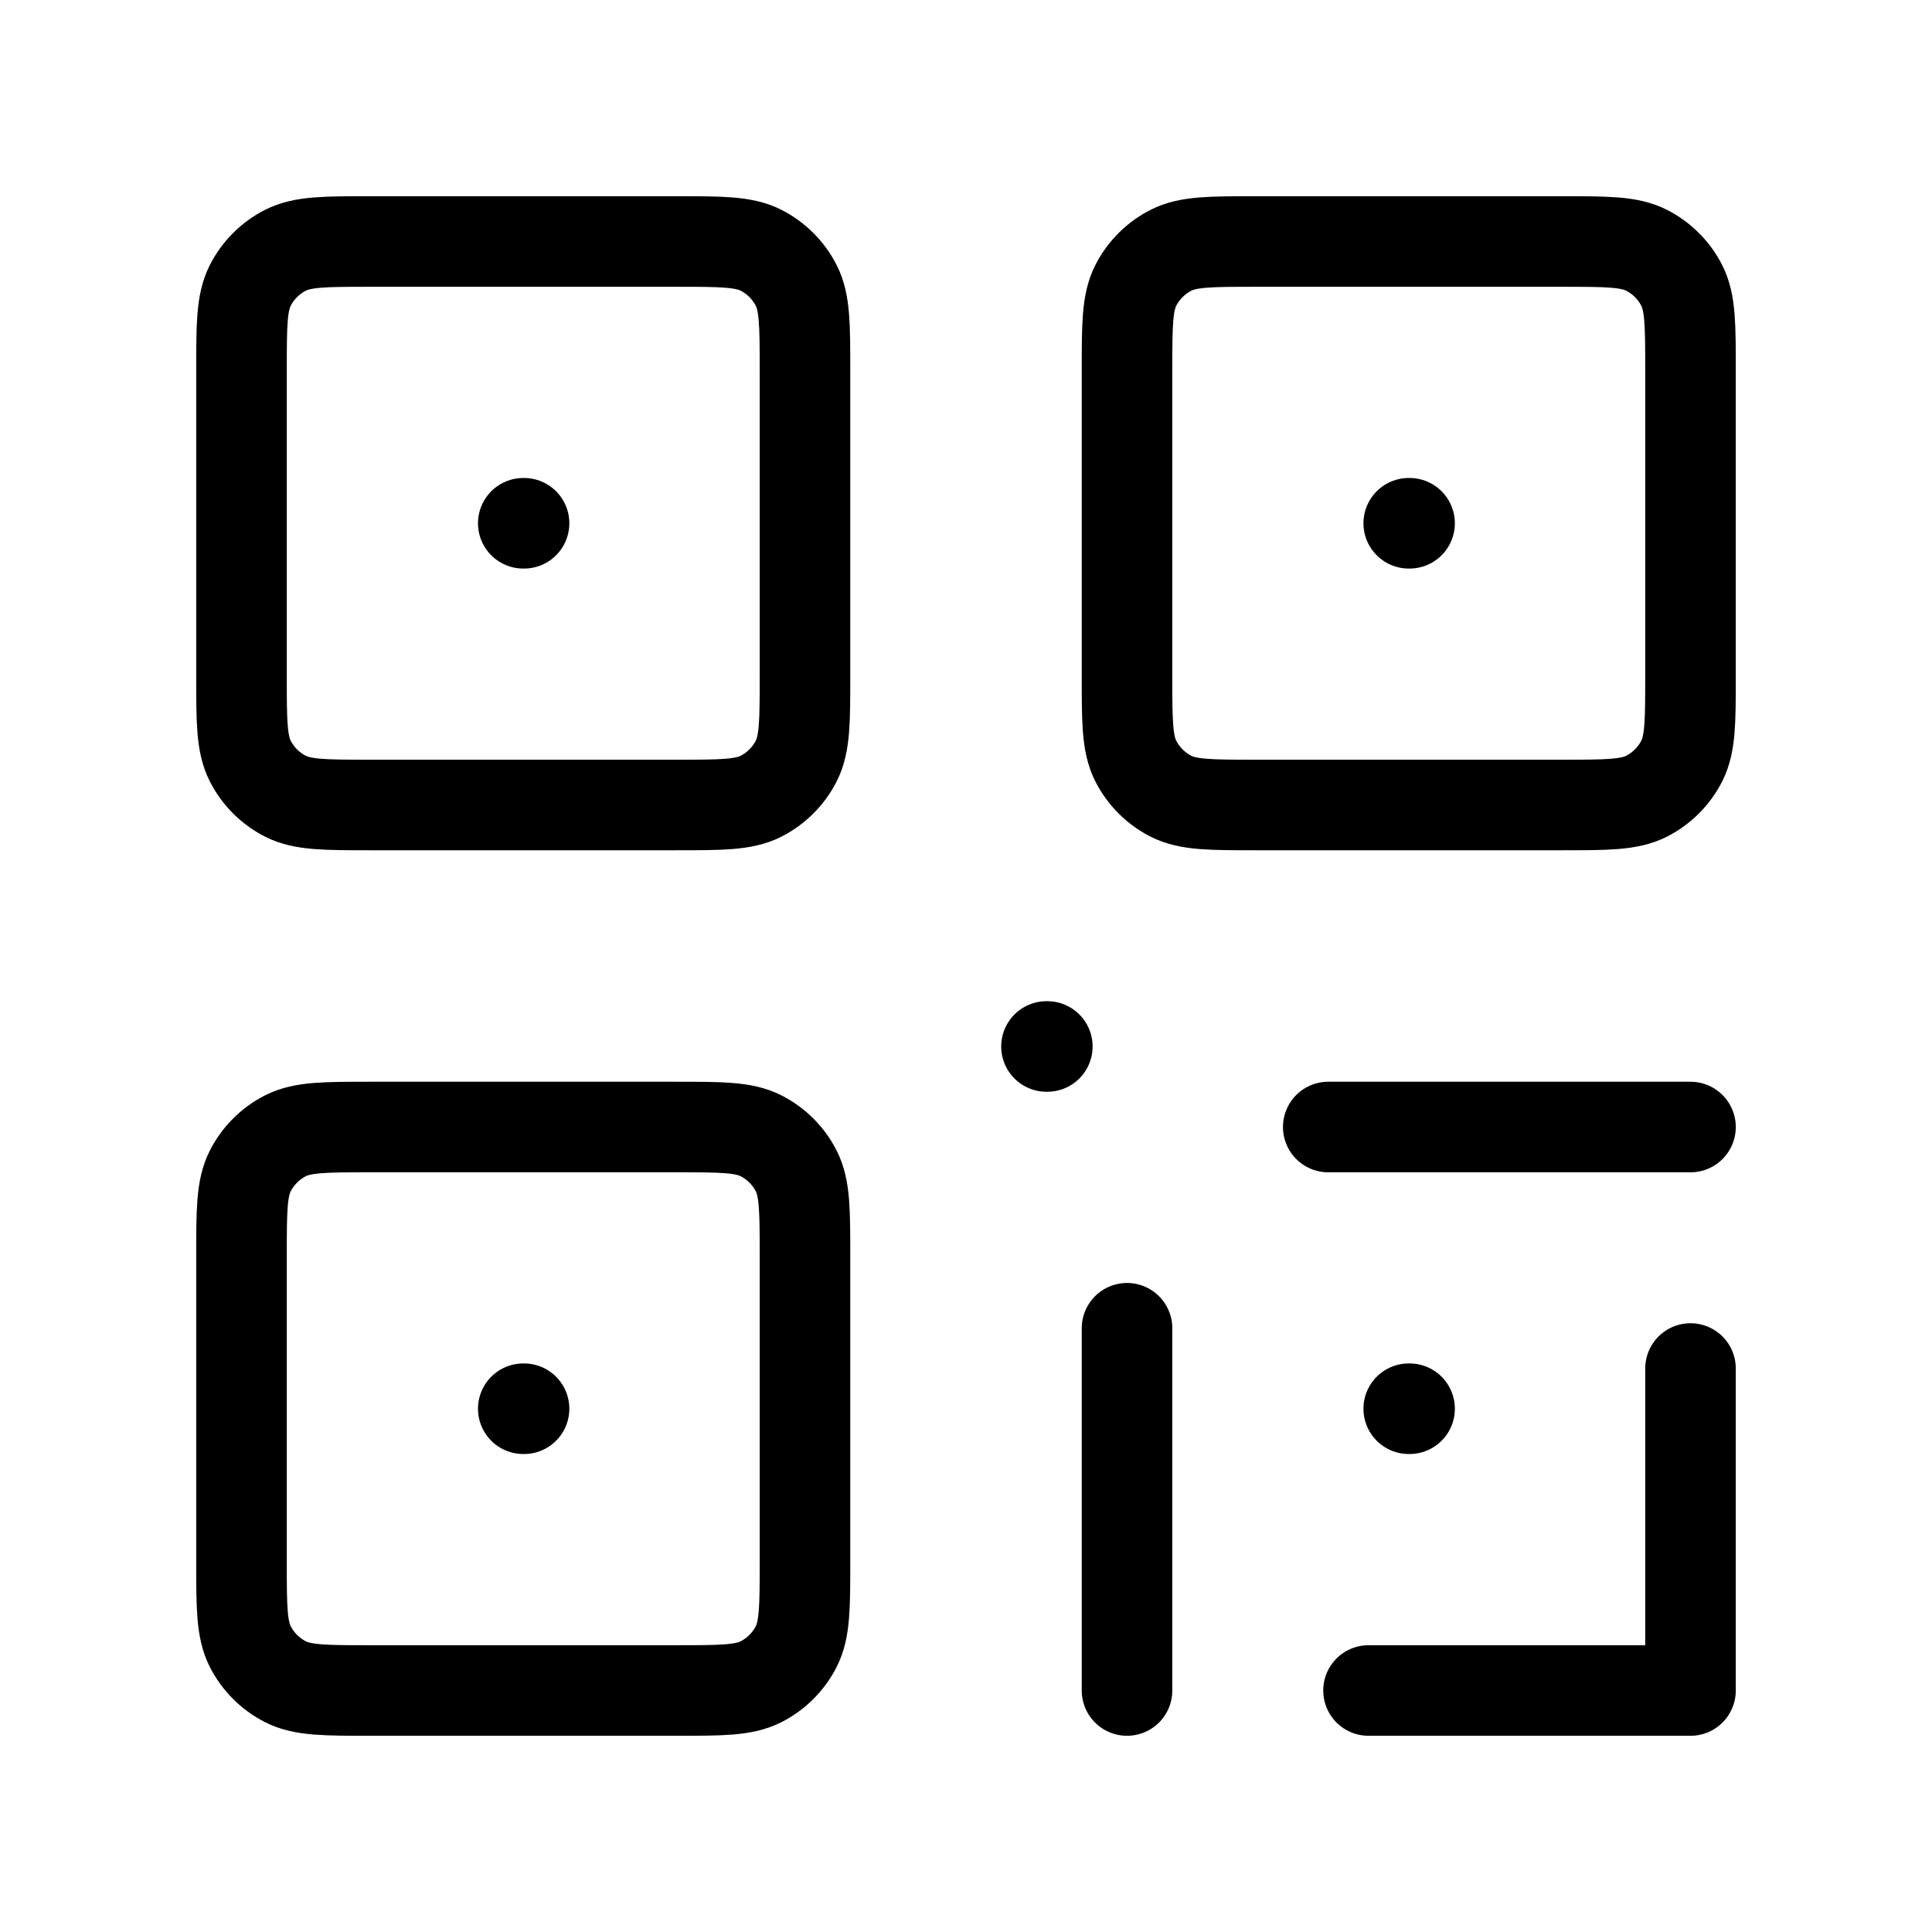 <svg width="32" height="32" viewBox="0 0 32 32" fill="none" xmlns="http://www.w3.org/2000/svg">
<g id="qr-code-02">
<path id="Icon" d="M8.667 8.667H8.68M23.333 8.667H23.347M8.667 23.333H8.68M17.333 17.333H17.347M23.333 23.333H23.347M22.667 28H28V22.667M18.667 22V28M28 18.667H22M20.8 13.333H25.867C26.613 13.333 26.987 13.333 27.272 13.188C27.523 13.06 27.727 12.856 27.855 12.605C28 12.32 28 11.947 28 11.2V6.133C28 5.387 28 5.013 27.855 4.728C27.727 4.477 27.523 4.273 27.272 4.145C26.987 4 26.613 4 25.867 4H20.8C20.053 4 19.68 4 19.395 4.145C19.144 4.273 18.94 4.477 18.812 4.728C18.667 5.013 18.667 5.387 18.667 6.133V11.2C18.667 11.947 18.667 12.32 18.812 12.605C18.94 12.856 19.144 13.06 19.395 13.188C19.68 13.333 20.053 13.333 20.8 13.333ZM6.133 13.333H11.2C11.947 13.333 12.32 13.333 12.605 13.188C12.856 13.06 13.06 12.856 13.188 12.605C13.333 12.32 13.333 11.947 13.333 11.2V6.133C13.333 5.387 13.333 5.013 13.188 4.728C13.06 4.477 12.856 4.273 12.605 4.145C12.32 4 11.947 4 11.2 4H6.133C5.387 4 5.013 4 4.728 4.145C4.477 4.273 4.273 4.477 4.145 4.728C4 5.013 4 5.387 4 6.133V11.2C4 11.947 4 12.32 4.145 12.605C4.273 12.856 4.477 13.06 4.728 13.188C5.013 13.333 5.387 13.333 6.133 13.333ZM6.133 28H11.2C11.947 28 12.32 28 12.605 27.855C12.856 27.727 13.06 27.523 13.188 27.272C13.333 26.987 13.333 26.613 13.333 25.867V20.8C13.333 20.053 13.333 19.68 13.188 19.395C13.06 19.144 12.856 18.94 12.605 18.812C12.32 18.667 11.947 18.667 11.2 18.667H6.133C5.387 18.667 5.013 18.667 4.728 18.812C4.477 18.94 4.273 19.144 4.145 19.395C4 19.68 4 20.053 4 20.8V25.867C4 26.613 4 26.987 4.145 27.272C4.273 27.523 4.477 27.727 4.728 27.855C5.013 28 5.387 28 6.133 28Z" stroke="currentColor" stroke-width="1.5" stroke-linecap="round" stroke-linejoin="round"/>
</g>
</svg>
